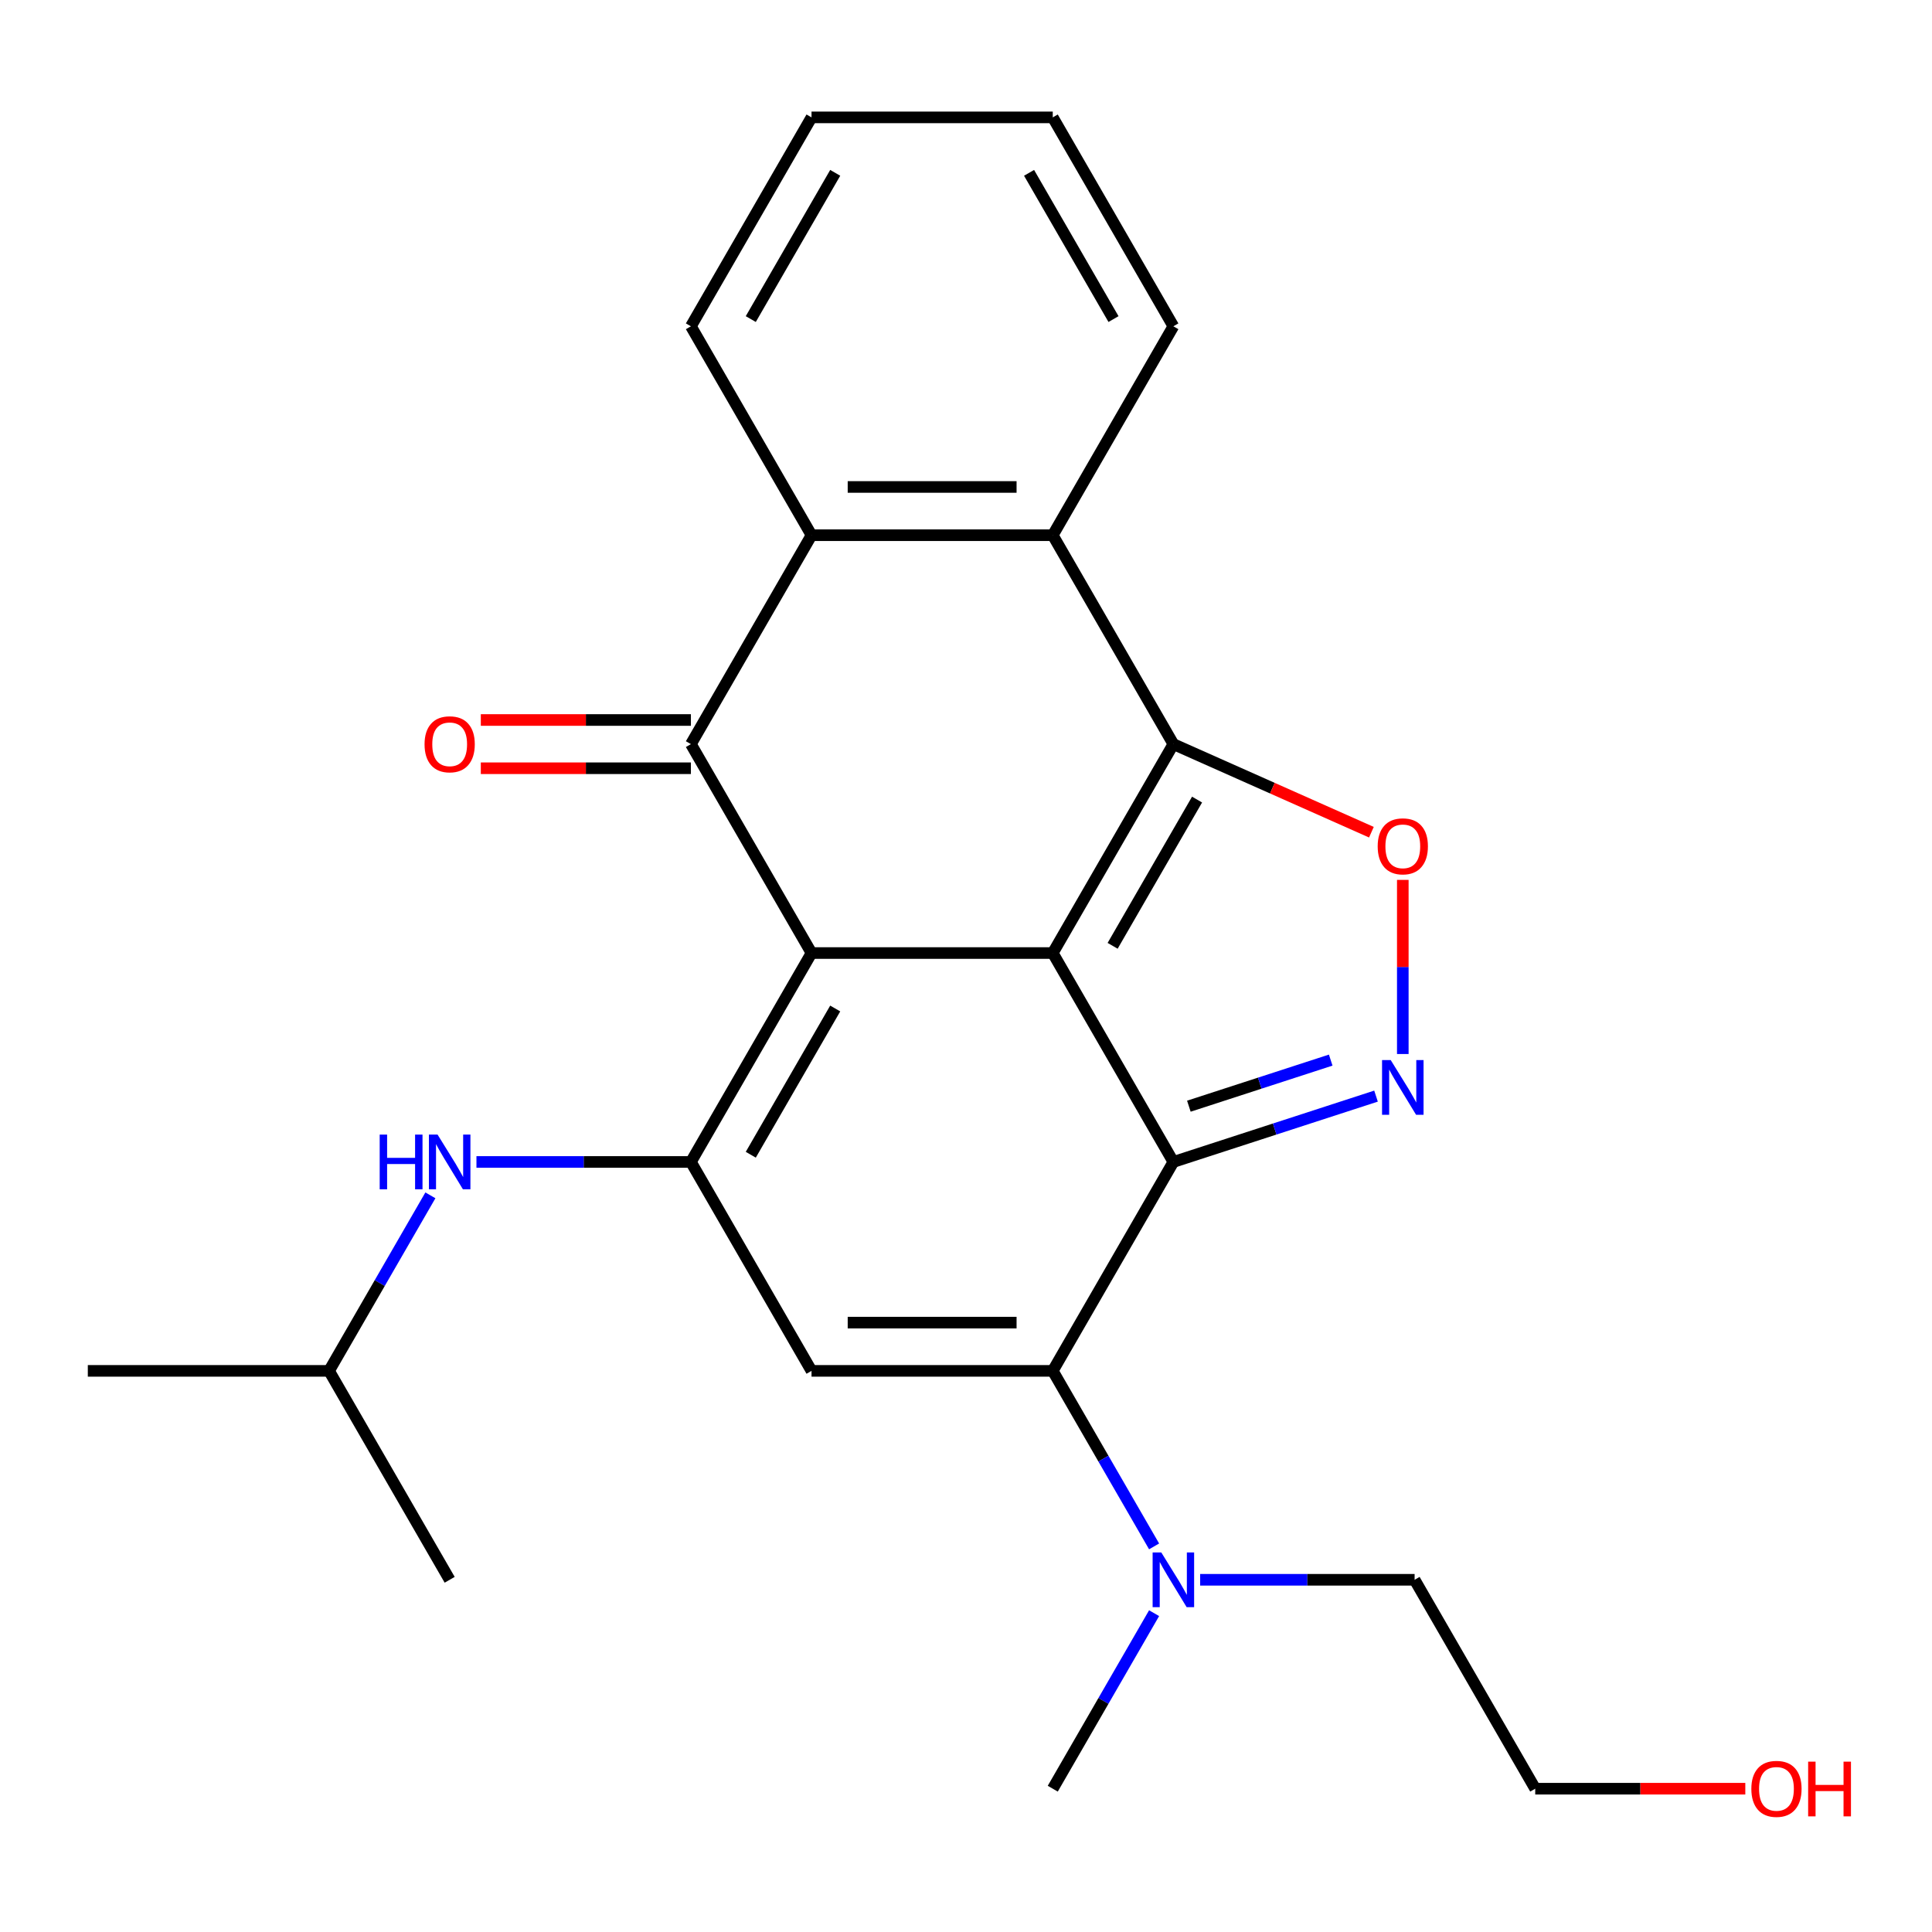 <?xml version='1.0' encoding='iso-8859-1'?>
<svg version='1.1' baseProfile='full'
              xmlns='http://www.w3.org/2000/svg'
                      xmlns:rdkit='http://www.rdkit.org/xml'
                      xmlns:xlink='http://www.w3.org/1999/xlink'
                  xml:space='preserve'
width='1000px' height='1000px' viewBox='0 0 1000 1000'>
<!-- END OF HEADER -->
<rect style='opacity:1.0;fill:#FFFFFF;stroke:none' width='1000' height='1000' x='0' y='0'> </rect>
<path class='bond-0' d='M 544.905,493.291 L 420.042,493.291' style='fill:none;fill-rule:evenodd;stroke:#000000;stroke-width:6px;stroke-linecap:butt;stroke-linejoin:miter;stroke-opacity:1' />
<path class='bond-1' d='M 544.905,493.291 L 607.336,601.425' style='fill:none;fill-rule:evenodd;stroke:#000000;stroke-width:6px;stroke-linecap:butt;stroke-linejoin:miter;stroke-opacity:1' />
<path class='bond-2' d='M 544.905,493.291 L 607.336,385.157' style='fill:none;fill-rule:evenodd;stroke:#000000;stroke-width:6px;stroke-linecap:butt;stroke-linejoin:miter;stroke-opacity:1' />
<path class='bond-2' d='M 575.897,489.557 L 619.598,413.863' style='fill:none;fill-rule:evenodd;stroke:#000000;stroke-width:6px;stroke-linecap:butt;stroke-linejoin:miter;stroke-opacity:1' />
<path class='bond-3' d='M 420.042,493.291 L 357.611,601.425' style='fill:none;fill-rule:evenodd;stroke:#000000;stroke-width:6px;stroke-linecap:butt;stroke-linejoin:miter;stroke-opacity:1' />
<path class='bond-3' d='M 432.305,521.998 L 388.603,597.692' style='fill:none;fill-rule:evenodd;stroke:#000000;stroke-width:6px;stroke-linecap:butt;stroke-linejoin:miter;stroke-opacity:1' />
<path class='bond-5' d='M 420.042,493.291 L 357.611,385.157' style='fill:none;fill-rule:evenodd;stroke:#000000;stroke-width:6px;stroke-linecap:butt;stroke-linejoin:miter;stroke-opacity:1' />
<path class='bond-4' d='M 607.336,601.425 L 544.905,709.56' style='fill:none;fill-rule:evenodd;stroke:#000000;stroke-width:6px;stroke-linecap:butt;stroke-linejoin:miter;stroke-opacity:1' />
<path class='bond-6' d='M 607.336,601.425 L 659.781,584.385' style='fill:none;fill-rule:evenodd;stroke:#000000;stroke-width:6px;stroke-linecap:butt;stroke-linejoin:miter;stroke-opacity:1' />
<path class='bond-6' d='M 659.781,584.385 L 712.226,567.345' style='fill:none;fill-rule:evenodd;stroke:#0000FF;stroke-width:6px;stroke-linecap:butt;stroke-linejoin:miter;stroke-opacity:1' />
<path class='bond-6' d='M 615.353,572.563 L 652.064,560.635' style='fill:none;fill-rule:evenodd;stroke:#000000;stroke-width:6px;stroke-linecap:butt;stroke-linejoin:miter;stroke-opacity:1' />
<path class='bond-6' d='M 652.064,560.635 L 688.776,548.707' style='fill:none;fill-rule:evenodd;stroke:#0000FF;stroke-width:6px;stroke-linecap:butt;stroke-linejoin:miter;stroke-opacity:1' />
<path class='bond-8' d='M 607.336,385.157 L 658.587,407.954' style='fill:none;fill-rule:evenodd;stroke:#000000;stroke-width:6px;stroke-linecap:butt;stroke-linejoin:miter;stroke-opacity:1' />
<path class='bond-8' d='M 658.587,407.954 L 709.838,430.75' style='fill:none;fill-rule:evenodd;stroke:#FF0000;stroke-width:6px;stroke-linecap:butt;stroke-linejoin:miter;stroke-opacity:1' />
<path class='bond-9' d='M 607.336,385.157 L 544.905,277.023' style='fill:none;fill-rule:evenodd;stroke:#000000;stroke-width:6px;stroke-linecap:butt;stroke-linejoin:miter;stroke-opacity:1' />
<path class='bond-11' d='M 357.611,601.425 L 302.111,601.425' style='fill:none;fill-rule:evenodd;stroke:#000000;stroke-width:6px;stroke-linecap:butt;stroke-linejoin:miter;stroke-opacity:1' />
<path class='bond-11' d='M 302.111,601.425 L 246.61,601.425' style='fill:none;fill-rule:evenodd;stroke:#0000FF;stroke-width:6px;stroke-linecap:butt;stroke-linejoin:miter;stroke-opacity:1' />
<path class='bond-27' d='M 357.611,601.425 L 420.042,709.56' style='fill:none;fill-rule:evenodd;stroke:#000000;stroke-width:6px;stroke-linecap:butt;stroke-linejoin:miter;stroke-opacity:1' />
<path class='bond-7' d='M 544.905,709.56 L 420.042,709.56' style='fill:none;fill-rule:evenodd;stroke:#000000;stroke-width:6px;stroke-linecap:butt;stroke-linejoin:miter;stroke-opacity:1' />
<path class='bond-7' d='M 526.176,684.587 L 438.772,684.587' style='fill:none;fill-rule:evenodd;stroke:#000000;stroke-width:6px;stroke-linecap:butt;stroke-linejoin:miter;stroke-opacity:1' />
<path class='bond-12' d='M 544.905,709.56 L 571.132,754.986' style='fill:none;fill-rule:evenodd;stroke:#000000;stroke-width:6px;stroke-linecap:butt;stroke-linejoin:miter;stroke-opacity:1' />
<path class='bond-12' d='M 571.132,754.986 L 597.359,800.412' style='fill:none;fill-rule:evenodd;stroke:#0000FF;stroke-width:6px;stroke-linecap:butt;stroke-linejoin:miter;stroke-opacity:1' />
<path class='bond-13' d='M 357.611,372.671 L 303.241,372.671' style='fill:none;fill-rule:evenodd;stroke:#000000;stroke-width:6px;stroke-linecap:butt;stroke-linejoin:miter;stroke-opacity:1' />
<path class='bond-13' d='M 303.241,372.671 L 248.87,372.671' style='fill:none;fill-rule:evenodd;stroke:#FF0000;stroke-width:6px;stroke-linecap:butt;stroke-linejoin:miter;stroke-opacity:1' />
<path class='bond-13' d='M 357.611,397.643 L 303.241,397.643' style='fill:none;fill-rule:evenodd;stroke:#000000;stroke-width:6px;stroke-linecap:butt;stroke-linejoin:miter;stroke-opacity:1' />
<path class='bond-13' d='M 303.241,397.643 L 248.87,397.643' style='fill:none;fill-rule:evenodd;stroke:#FF0000;stroke-width:6px;stroke-linecap:butt;stroke-linejoin:miter;stroke-opacity:1' />
<path class='bond-26' d='M 357.611,385.157 L 420.042,277.023' style='fill:none;fill-rule:evenodd;stroke:#000000;stroke-width:6px;stroke-linecap:butt;stroke-linejoin:miter;stroke-opacity:1' />
<path class='bond-25' d='M 726.088,545.559 L 726.088,500.493' style='fill:none;fill-rule:evenodd;stroke:#0000FF;stroke-width:6px;stroke-linecap:butt;stroke-linejoin:miter;stroke-opacity:1' />
<path class='bond-25' d='M 726.088,500.493 L 726.088,455.428' style='fill:none;fill-rule:evenodd;stroke:#FF0000;stroke-width:6px;stroke-linecap:butt;stroke-linejoin:miter;stroke-opacity:1' />
<path class='bond-10' d='M 544.905,277.023 L 420.042,277.023' style='fill:none;fill-rule:evenodd;stroke:#000000;stroke-width:6px;stroke-linecap:butt;stroke-linejoin:miter;stroke-opacity:1' />
<path class='bond-10' d='M 526.176,252.05 L 438.772,252.05' style='fill:none;fill-rule:evenodd;stroke:#000000;stroke-width:6px;stroke-linecap:butt;stroke-linejoin:miter;stroke-opacity:1' />
<path class='bond-14' d='M 544.905,277.023 L 607.336,168.889' style='fill:none;fill-rule:evenodd;stroke:#000000;stroke-width:6px;stroke-linecap:butt;stroke-linejoin:miter;stroke-opacity:1' />
<path class='bond-15' d='M 420.042,277.023 L 357.611,168.889' style='fill:none;fill-rule:evenodd;stroke:#000000;stroke-width:6px;stroke-linecap:butt;stroke-linejoin:miter;stroke-opacity:1' />
<path class='bond-16' d='M 222.771,618.707 L 196.544,664.133' style='fill:none;fill-rule:evenodd;stroke:#0000FF;stroke-width:6px;stroke-linecap:butt;stroke-linejoin:miter;stroke-opacity:1' />
<path class='bond-16' d='M 196.544,664.133 L 170.317,709.56' style='fill:none;fill-rule:evenodd;stroke:#000000;stroke-width:6px;stroke-linecap:butt;stroke-linejoin:miter;stroke-opacity:1' />
<path class='bond-18' d='M 621.198,817.694 L 676.698,817.694' style='fill:none;fill-rule:evenodd;stroke:#0000FF;stroke-width:6px;stroke-linecap:butt;stroke-linejoin:miter;stroke-opacity:1' />
<path class='bond-18' d='M 676.698,817.694 L 732.199,817.694' style='fill:none;fill-rule:evenodd;stroke:#000000;stroke-width:6px;stroke-linecap:butt;stroke-linejoin:miter;stroke-opacity:1' />
<path class='bond-19' d='M 597.359,834.975 L 571.132,880.402' style='fill:none;fill-rule:evenodd;stroke:#0000FF;stroke-width:6px;stroke-linecap:butt;stroke-linejoin:miter;stroke-opacity:1' />
<path class='bond-19' d='M 571.132,880.402 L 544.905,925.828' style='fill:none;fill-rule:evenodd;stroke:#000000;stroke-width:6px;stroke-linecap:butt;stroke-linejoin:miter;stroke-opacity:1' />
<path class='bond-23' d='M 607.336,168.889 L 544.905,60.755' style='fill:none;fill-rule:evenodd;stroke:#000000;stroke-width:6px;stroke-linecap:butt;stroke-linejoin:miter;stroke-opacity:1' />
<path class='bond-23' d='M 576.345,165.155 L 532.643,89.461' style='fill:none;fill-rule:evenodd;stroke:#000000;stroke-width:6px;stroke-linecap:butt;stroke-linejoin:miter;stroke-opacity:1' />
<path class='bond-28' d='M 357.611,168.889 L 420.042,60.755' style='fill:none;fill-rule:evenodd;stroke:#000000;stroke-width:6px;stroke-linecap:butt;stroke-linejoin:miter;stroke-opacity:1' />
<path class='bond-28' d='M 388.603,165.155 L 432.305,89.461' style='fill:none;fill-rule:evenodd;stroke:#000000;stroke-width:6px;stroke-linecap:butt;stroke-linejoin:miter;stroke-opacity:1' />
<path class='bond-21' d='M 170.317,709.56 L 45.455,709.56' style='fill:none;fill-rule:evenodd;stroke:#000000;stroke-width:6px;stroke-linecap:butt;stroke-linejoin:miter;stroke-opacity:1' />
<path class='bond-22' d='M 170.317,709.56 L 232.748,817.694' style='fill:none;fill-rule:evenodd;stroke:#000000;stroke-width:6px;stroke-linecap:butt;stroke-linejoin:miter;stroke-opacity:1' />
<path class='bond-17' d='M 903.371,925.828 L 849.001,925.828' style='fill:none;fill-rule:evenodd;stroke:#FF0000;stroke-width:6px;stroke-linecap:butt;stroke-linejoin:miter;stroke-opacity:1' />
<path class='bond-17' d='M 849.001,925.828 L 794.63,925.828' style='fill:none;fill-rule:evenodd;stroke:#000000;stroke-width:6px;stroke-linecap:butt;stroke-linejoin:miter;stroke-opacity:1' />
<path class='bond-20' d='M 732.199,817.694 L 794.63,925.828' style='fill:none;fill-rule:evenodd;stroke:#000000;stroke-width:6px;stroke-linecap:butt;stroke-linejoin:miter;stroke-opacity:1' />
<path class='bond-24' d='M 544.905,60.755 L 420.042,60.755' style='fill:none;fill-rule:evenodd;stroke:#000000;stroke-width:6px;stroke-linecap:butt;stroke-linejoin:miter;stroke-opacity:1' />
<path  class='atom-7' d='M 719.828 548.681
L 729.108 563.681
Q 730.028 565.161, 731.508 567.841
Q 732.988 570.521, 733.068 570.681
L 733.068 548.681
L 736.828 548.681
L 736.828 577.001
L 732.948 577.001
L 722.988 560.601
Q 721.828 558.681, 720.588 556.481
Q 719.388 554.281, 719.028 553.601
L 719.028 577.001
L 715.348 577.001
L 715.348 548.681
L 719.828 548.681
' fill='#0000FF'/>
<path  class='atom-9' d='M 713.088 438.058
Q 713.088 431.258, 716.448 427.458
Q 719.808 423.658, 726.088 423.658
Q 732.368 423.658, 735.728 427.458
Q 739.088 431.258, 739.088 438.058
Q 739.088 444.938, 735.688 448.858
Q 732.288 452.738, 726.088 452.738
Q 719.848 452.738, 716.448 448.858
Q 713.088 444.978, 713.088 438.058
M 726.088 449.538
Q 730.408 449.538, 732.728 446.658
Q 735.088 443.738, 735.088 438.058
Q 735.088 432.498, 732.728 429.698
Q 730.408 426.858, 726.088 426.858
Q 721.768 426.858, 719.408 429.658
Q 717.088 432.458, 717.088 438.058
Q 717.088 443.778, 719.408 446.658
Q 721.768 449.538, 726.088 449.538
' fill='#FF0000'/>
<path  class='atom-12' d='M 196.528 587.265
L 200.368 587.265
L 200.368 599.305
L 214.848 599.305
L 214.848 587.265
L 218.688 587.265
L 218.688 615.585
L 214.848 615.585
L 214.848 602.505
L 200.368 602.505
L 200.368 615.585
L 196.528 615.585
L 196.528 587.265
' fill='#0000FF'/>
<path  class='atom-12' d='M 226.488 587.265
L 235.768 602.265
Q 236.688 603.745, 238.168 606.425
Q 239.648 609.105, 239.728 609.265
L 239.728 587.265
L 243.488 587.265
L 243.488 615.585
L 239.608 615.585
L 229.648 599.185
Q 228.488 597.265, 227.248 595.065
Q 226.048 592.865, 225.688 592.185
L 225.688 615.585
L 222.008 615.585
L 222.008 587.265
L 226.488 587.265
' fill='#0000FF'/>
<path  class='atom-13' d='M 601.076 803.534
L 610.356 818.534
Q 611.276 820.014, 612.756 822.694
Q 614.236 825.374, 614.316 825.534
L 614.316 803.534
L 618.076 803.534
L 618.076 831.854
L 614.196 831.854
L 604.236 815.454
Q 603.076 813.534, 601.836 811.334
Q 600.636 809.134, 600.276 808.454
L 600.276 831.854
L 596.596 831.854
L 596.596 803.534
L 601.076 803.534
' fill='#0000FF'/>
<path  class='atom-14' d='M 219.748 385.237
Q 219.748 378.437, 223.108 374.637
Q 226.468 370.837, 232.748 370.837
Q 239.028 370.837, 242.388 374.637
Q 245.748 378.437, 245.748 385.237
Q 245.748 392.117, 242.348 396.037
Q 238.948 399.917, 232.748 399.917
Q 226.508 399.917, 223.108 396.037
Q 219.748 392.157, 219.748 385.237
M 232.748 396.717
Q 237.068 396.717, 239.388 393.837
Q 241.748 390.917, 241.748 385.237
Q 241.748 379.677, 239.388 376.877
Q 237.068 374.037, 232.748 374.037
Q 228.428 374.037, 226.068 376.837
Q 223.748 379.637, 223.748 385.237
Q 223.748 390.957, 226.068 393.837
Q 228.428 396.717, 232.748 396.717
' fill='#FF0000'/>
<path  class='atom-18' d='M 906.493 925.908
Q 906.493 919.108, 909.853 915.308
Q 913.213 911.508, 919.493 911.508
Q 925.773 911.508, 929.133 915.308
Q 932.493 919.108, 932.493 925.908
Q 932.493 932.788, 929.093 936.708
Q 925.693 940.588, 919.493 940.588
Q 913.253 940.588, 909.853 936.708
Q 906.493 932.828, 906.493 925.908
M 919.493 937.388
Q 923.813 937.388, 926.133 934.508
Q 928.493 931.588, 928.493 925.908
Q 928.493 920.348, 926.133 917.548
Q 923.813 914.708, 919.493 914.708
Q 915.173 914.708, 912.813 917.508
Q 910.493 920.308, 910.493 925.908
Q 910.493 931.628, 912.813 934.508
Q 915.173 937.388, 919.493 937.388
' fill='#FF0000'/>
<path  class='atom-18' d='M 935.893 911.828
L 939.733 911.828
L 939.733 923.868
L 954.213 923.868
L 954.213 911.828
L 958.053 911.828
L 958.053 940.148
L 954.213 940.148
L 954.213 927.068
L 939.733 927.068
L 939.733 940.148
L 935.893 940.148
L 935.893 911.828
' fill='#FF0000'/>
</svg>
